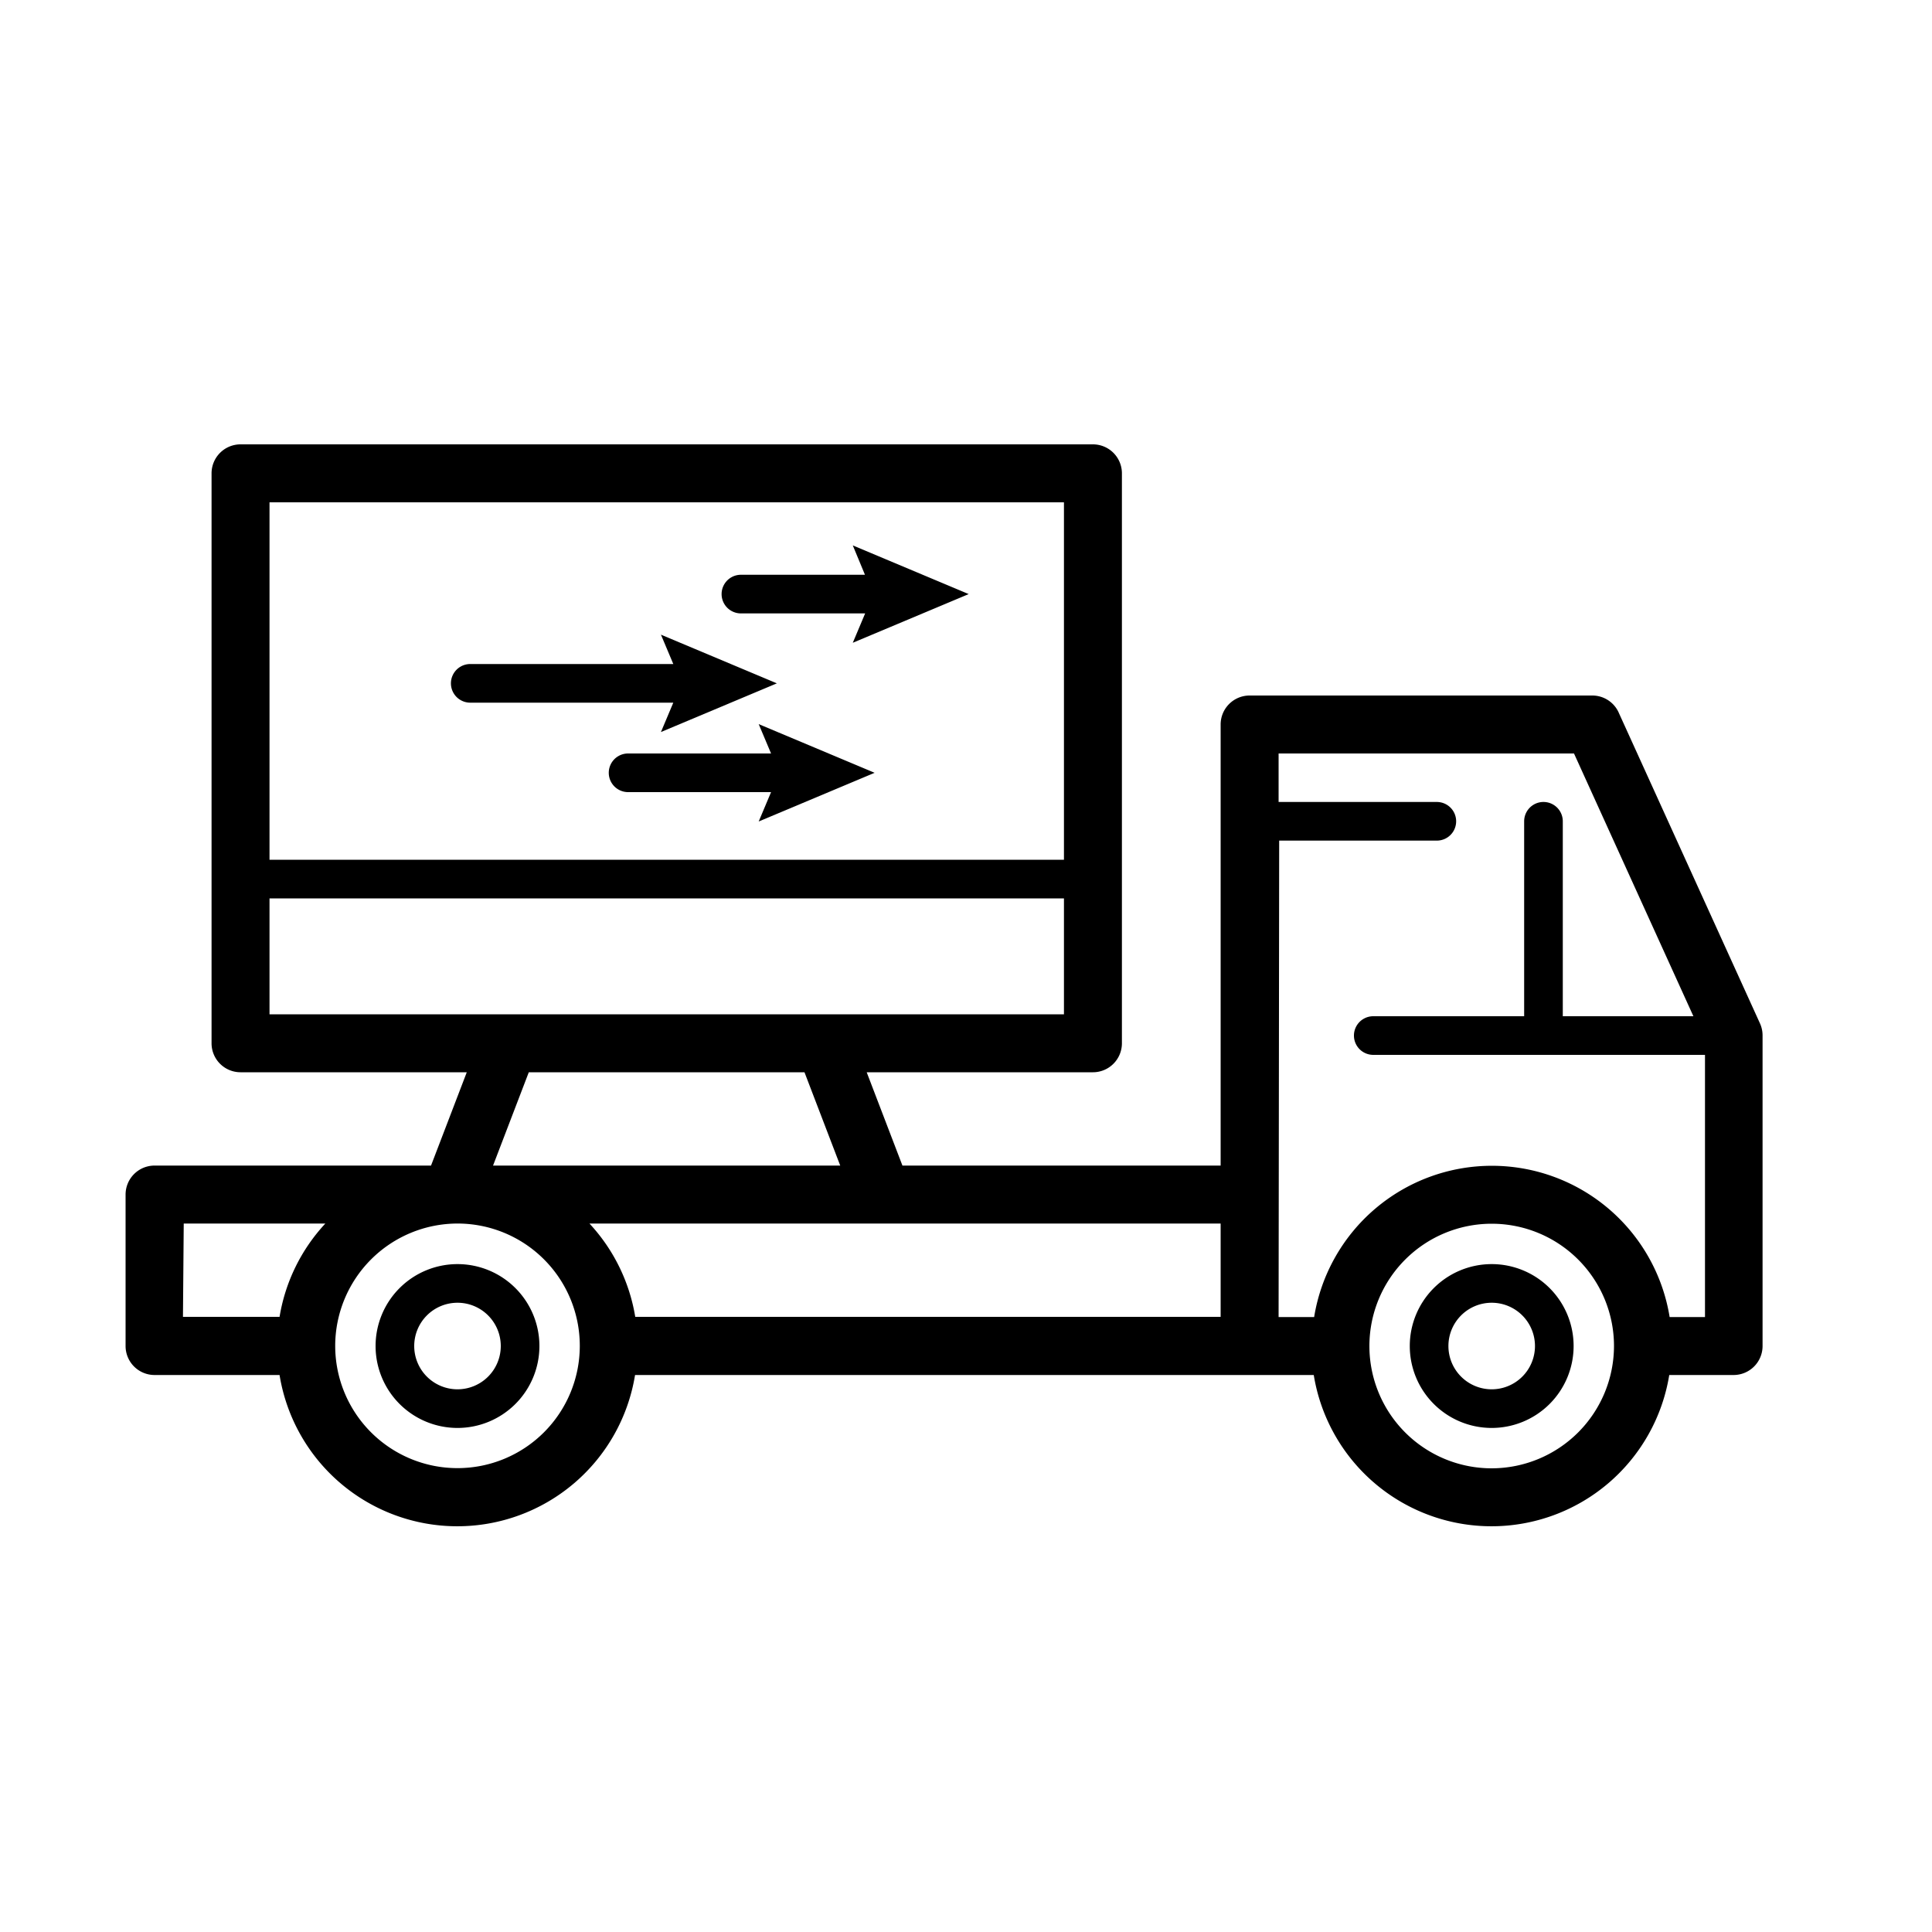 <svg xmlns="http://www.w3.org/2000/svg" data-name="Layer 1" viewBox="0 0 100 100"><title>Artboard 31</title><path d="M77.21 65.43a4.24 4.24 0 1 0 4.24 4.24 4.24 4.24 0 0 0-4.24-4.24zm0 6.48a2.24 2.24 0 1 1 2.24-2.24 2.24 2.24 0 0 1-2.24 2.24zm-53.53 2a4.24 4.24 0 1 0-4.24-4.24 4.24 4.24 0 0 0 4.24 4.24zm0-6.48a2.24 2.24 0 1 1-2.24 2.24 2.24 2.24 0 0 1 2.24-2.24z"/><path d="M8 71.17h6.47a9.32 9.32 0 0 0 18.4 0H68a9.32 9.32 0 0 0 18.4 0h3.33a1.5 1.5 0 0 0 1.5-1.5V53.6a1.5 1.5 0 0 0-.13-.62l-7.3-16.06a1.5 1.5 0 0 0-1.36-.92H64.68a1.5 1.5 0 0 0-1.5 1.5v22.83H46.71l-1.85-4.83h11.71a1.5 1.5 0 0 0 1.5-1.5V24.5a1.5 1.5 0 0 0-1.5-1.5H12.45a1.5 1.5 0 0 0-1.5 1.5V54a1.5 1.5 0 0 0 1.5 1.5h11.71l-1.85 4.83H8a1.5 1.5 0 0 0-1.5 1.5v7.83A1.5 1.5 0 0 0 8 71.17zM77.21 76a6.33 6.33 0 1 1 6.33-6.33A6.34 6.34 0 0 1 77.21 76zm-11-32.49h8.16a1 1 0 0 0 0-2h-8.19V39h15.29l6.18 13.6h-6.76V42.51a1 1 0 0 0-2 0V52.6h-7.81a1 1 0 0 0 0 2h17.17v13.57h-1.83a9.32 9.32 0 0 0-18.4 0h-1.84zM45.67 63.33h17.51v4.83h-30.3a9.3 9.3 0 0 0-2.37-4.83zm-20.15-3l1.85-4.83h14.27l1.85 4.83zM13.95 26h41.12v18.5H13.95zm0 26.5v-6h41.12v6zm9.73 10.83a6.33 6.33 0 1 1-6.33 6.33 6.34 6.34 0 0 1 6.33-6.33zm-14.17 0h7.33a9.3 9.3 0 0 0-2.37 4.83h-5z"/><path d="M44.77 29.75h-6.42a1 1 0 1 0 0 2h6.43l-.64 1.52 6-2.52-6-2.52zm-10.56 8.14l6-2.52-6-2.52.64 1.52H24.34a1 1 0 0 0 0 2h10.51zm5.7 1.11h-7.4a1 1 0 0 0 0 2h7.4l-.64 1.52 6-2.52-6-2.52z"/></svg>